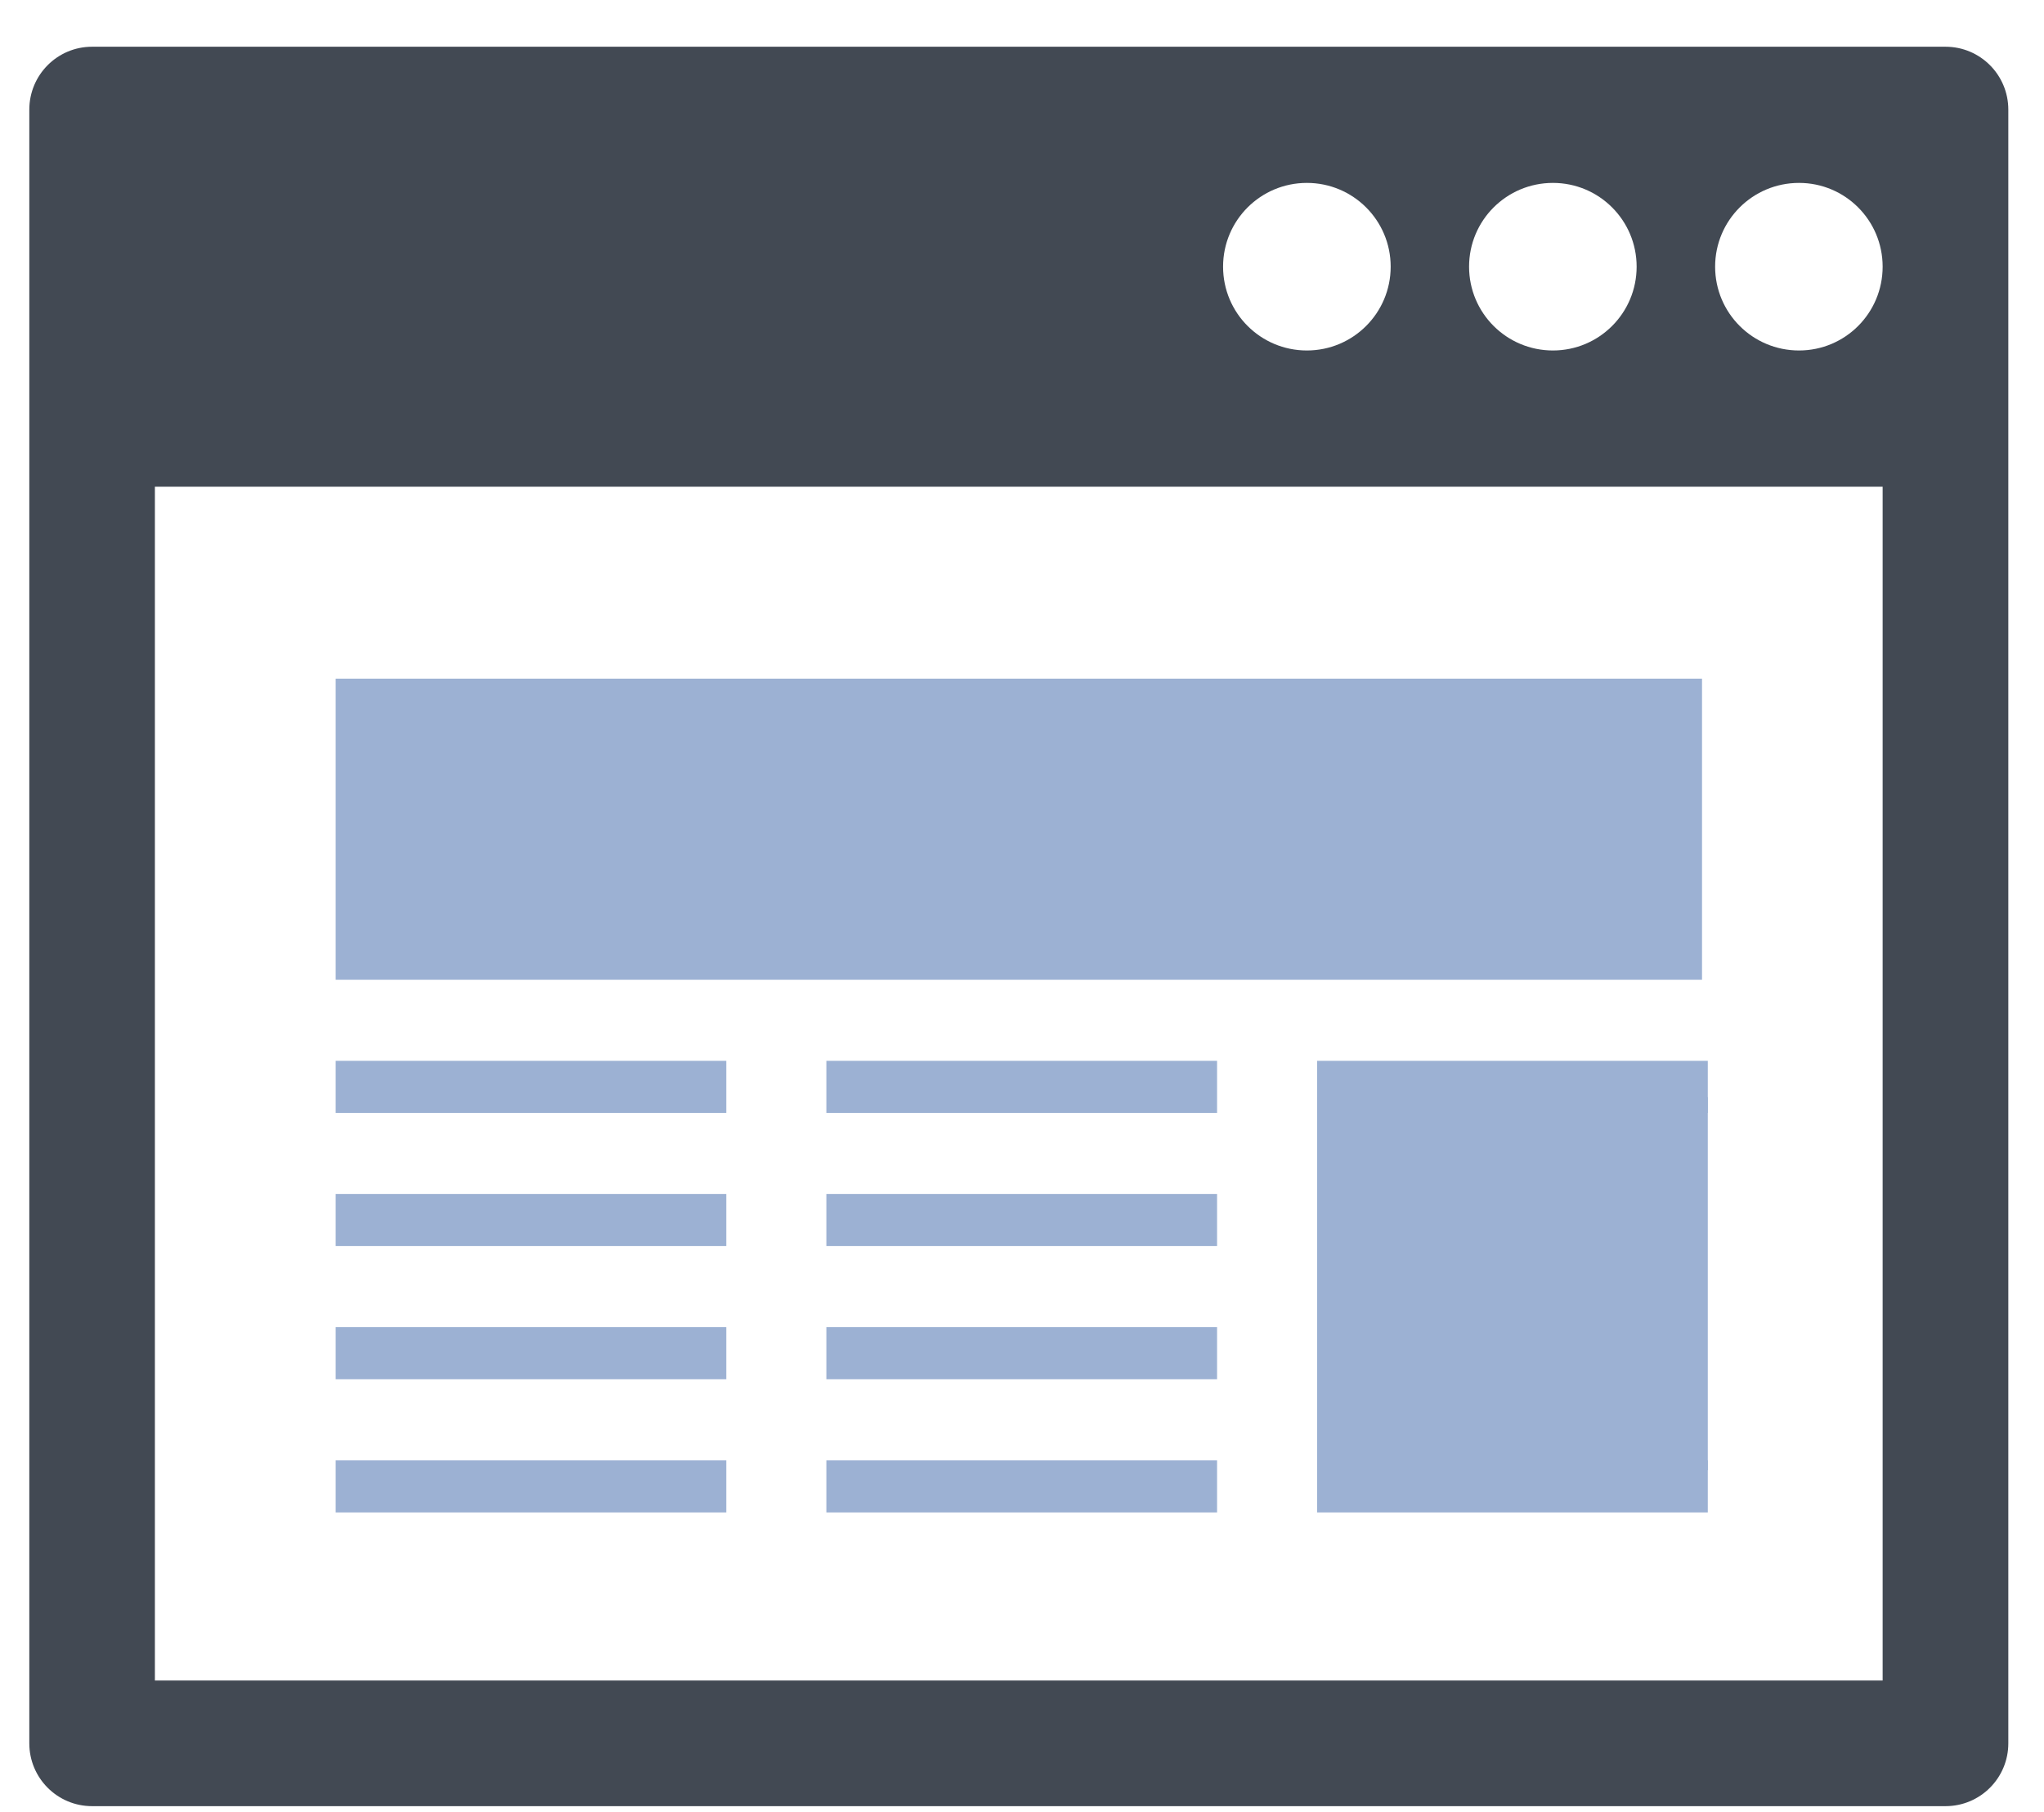 <?xml version="1.0" encoding="UTF-8"?>
<!DOCTYPE svg PUBLIC "-//W3C//DTD SVG 1.1//EN" "http://www.w3.org/Graphics/SVG/1.1/DTD/svg11.dtd">
<!-- Creator: CorelDRAW 2021 (64-Bit) -->
<svg xmlns="http://www.w3.org/2000/svg" xml:space="preserve" width="44px" height="39px" version="1.1" style="shape-rendering:geometricPrecision; text-rendering:geometricPrecision; image-rendering:optimizeQuality; fill-rule:evenodd; clip-rule:evenodd"
viewBox="0 0 44 39.239"
 xmlns:xlink="http://www.w3.org/1999/xlink"
 xmlns:xodm="http://www.corel.com/coreldraw/odm/2003">
 <defs>
  <style type="text/css">
   <![CDATA[
    .fil0 {fill:#424953;fill-rule:nonzero}
    .fil1 {fill:#9CB1D3;fill-rule:nonzero}
   ]]>
  </style>
 </defs>
 <g id="Warstwa_x0020_1">
  <path class="fil0" d="M38.829 7.59c-1.004,0 -1.817,-0.811 -1.817,-1.815 0,-1.003 0.813,-1.814 1.817,-1.814 1.001,0 1.811,0.811 1.811,1.814 0,1.004 -0.81,1.815 -1.811,1.815zm1.811 28.803l-37.42 0 0 -25.853 37.42 0 0 25.853zm-12.47 -32.432c1.002,0 1.815,0.811 1.815,1.814 0,1.004 -0.813,1.815 -1.815,1.815 -1.003,0 -1.815,-0.811 -1.815,-1.815 0,-1.003 0.812,-1.814 1.815,-1.814zm5.329 0c1.001,0 1.813,0.811 1.813,1.814 0,1.004 -0.812,1.815 -1.813,1.815 -1.004,0 -1.816,-0.811 -1.816,-1.815 0,-1.003 0.812,-1.814 1.816,-1.814zm8.503 -2.949l-40.143 0c-0.751,0 -1.359,0.61 -1.359,1.363l0 35.378c0,0.752 0.608,1.361 1.359,1.361l40.143 0c0.752,0 1.36,-0.609 1.36,-1.361l0 -35.378c0,-0.753 -0.608,-1.363 -1.36,-1.363z"/>
  <polygon class="fil1" points="36.728,21.217 7.135,21.217 7.135,14.697 36.728,14.697 "/>
  <polygon class="fil1" points="15.595,24.101 7.135,24.101 7.135,22.973 15.595,22.973 "/>
  <polygon class="fil1" points="15.595,26.985 7.135,26.985 7.135,25.856 15.595,25.856 "/>
  <polygon class="fil1" points="15.595,29.869 7.135,29.869 7.135,28.741 15.595,28.741 "/>
  <polygon class="fil1" points="15.595,32.753 7.135,32.753 7.135,31.625 15.595,31.625 "/>
  <polygon class="fil1" points="26.225,24.101 17.763,24.101 17.763,22.973 26.225,22.973 "/>
  <polygon class="fil1" points="26.225,26.985 17.763,26.985 17.763,25.856 26.225,25.856 "/>
  <polygon class="fil1" points="26.225,29.869 17.763,29.869 17.763,28.741 26.225,28.741 "/>
  <polygon class="fil1" points="26.225,32.753 17.763,32.753 17.763,31.625 26.225,31.625 "/>
  <polygon class="fil1" points="36.853,24.101 28.392,24.101 28.392,22.973 36.853,22.973 "/>
  <polygon class="fil1" points="36.853,31.84 28.392,31.84 28.392,23.76 36.853,23.76 "/>
  <polygon class="fil1" points="36.853,32.753 28.392,32.753 28.392,31.625 36.853,31.625 "/>
 </g>
</svg>
